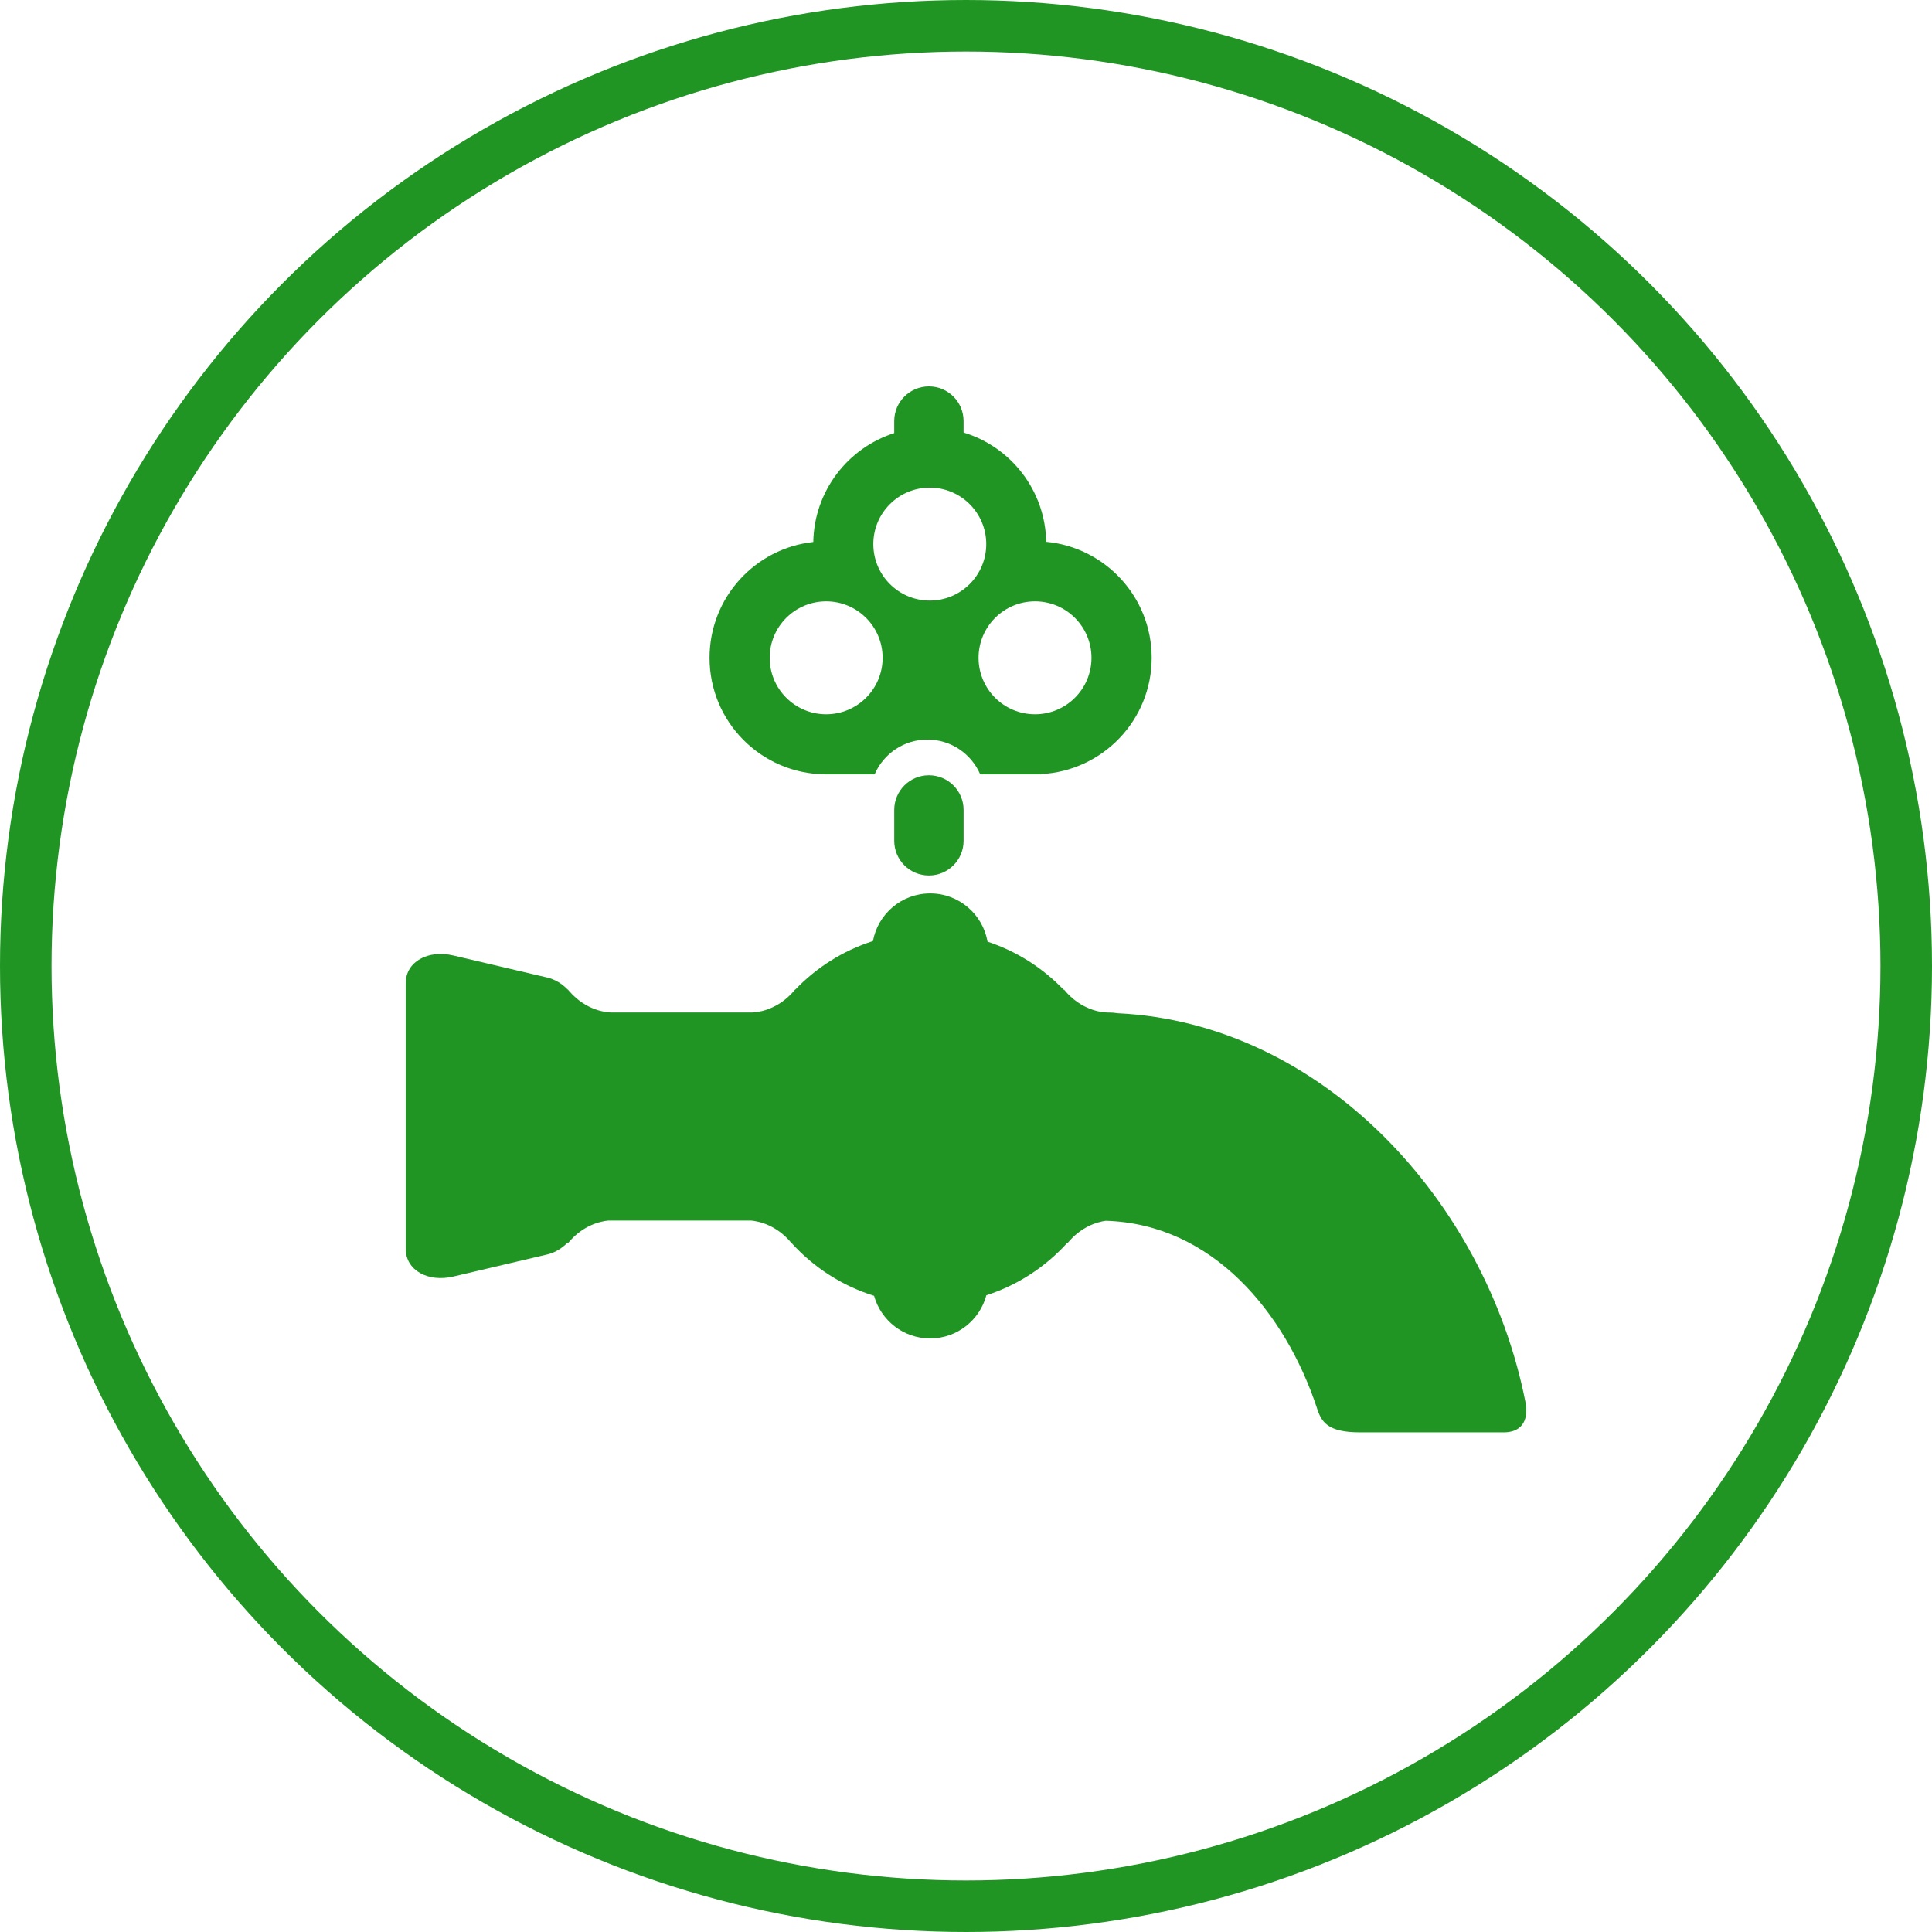 <svg width="300" height="300" viewBox="0 0 300 300" fill="none" xmlns="http://www.w3.org/2000/svg">
<path fill-rule="evenodd" clip-rule="evenodd" d="M233.508 222.419C227.842 222.419 217.632 222.419 211.245 222.419C206.139 222.419 205.182 220.838 204.463 218.553C199.562 203.839 188.298 190.045 171.694 189.561C170.359 189.749 167.862 190.46 165.726 193.078C165.719 193.078 165.713 193.048 165.709 193.009C162.348 196.722 158.036 199.556 153.161 201.13C152.129 204.988 148.617 207.835 144.433 207.835C140.279 207.835 136.787 205.029 135.726 201.214C130.763 199.664 126.371 196.817 122.956 193.063C122.954 193.069 122.952 193.082 122.95 193.082C120.598 190.196 117.805 189.631 116.613 189.525H94.492C93.302 189.633 90.509 190.199 88.157 193.082C88.148 193.082 88.14 193.026 88.136 192.942C87.291 193.823 86.2 194.51 84.969 194.795L70.402 198.219C66.439 199.15 63 197.251 63 193.909V152.676C63 149.334 66.439 147.436 70.402 148.369L84.969 151.79C86.209 152.082 87.306 152.773 88.153 153.663C88.155 153.656 88.157 153.637 88.159 153.637C88.241 153.736 88.326 153.827 88.41 153.924C88.427 153.941 88.442 153.963 88.46 153.98C91.069 156.924 94.106 157.199 94.888 157.218H116.753C117.503 157.201 120.323 156.952 122.857 154.339C122.892 154.298 122.928 154.265 122.963 154.224C123.138 154.036 123.313 153.846 123.483 153.637C123.486 153.637 123.49 153.65 123.492 153.663C126.784 150.228 130.912 147.608 135.551 146.129C136.324 141.919 140.005 138.727 144.439 138.727C148.904 138.727 152.604 141.967 153.341 146.217C157.892 147.719 161.946 150.321 165.184 153.71C165.188 153.667 165.195 153.639 165.201 153.639C167.873 156.914 171.117 157.199 171.929 157.22H172.197C172.666 157.22 173.115 157.263 173.547 157.333C205.292 158.849 230.674 186.475 236.856 217.641C237.495 220.957 235.94 222.419 233.508 222.419ZM149.626 125.767V130.562C149.626 133.534 147.213 135.947 144.241 135.947C141.266 135.947 138.856 133.534 138.856 130.562V125.767C138.856 122.795 141.266 120.382 144.241 120.382C147.213 120.382 149.626 122.792 149.626 125.767ZM161.67 120.201V120.248H152.209C150.846 117.069 147.688 114.842 144.007 114.842C140.329 114.842 137.173 117.071 135.808 120.248H128.069V120.237C118.17 120.123 110.178 112.073 110.178 102.147C110.178 92.823 117.228 85.151 126.287 84.159C126.43 76.234 131.661 69.556 138.854 67.253V65.385C138.854 62.413 141.264 60 144.239 60C147.211 60 149.623 62.41 149.623 65.385V67.162C156.946 69.381 162.302 76.118 162.456 84.129C171.642 84.999 178.833 92.728 178.833 102.145C178.833 111.826 171.227 119.708 161.67 120.201ZM128.285 93.378C123.442 93.378 119.518 97.303 119.518 102.145C119.518 106.988 123.442 110.913 128.285 110.913C133.126 110.913 137.052 106.988 137.052 102.145C137.052 97.303 133.126 93.378 128.285 93.378ZM144.377 75.72C139.536 75.72 135.61 79.643 135.61 84.488C135.61 89.328 139.534 93.255 144.377 93.255C149.219 93.255 153.144 89.33 153.144 84.488C153.144 79.643 149.219 75.72 144.377 75.72ZM160.717 93.378C155.877 93.378 151.95 97.303 151.95 102.145C151.95 106.988 155.874 110.913 160.717 110.913C165.56 110.913 169.484 106.988 169.484 102.145C169.484 97.303 165.56 93.378 160.717 93.378Z" fill="#209524"/>
<circle cx="150" cy="150" r="146" stroke="#209524" stroke-width="8"/>
</svg>
